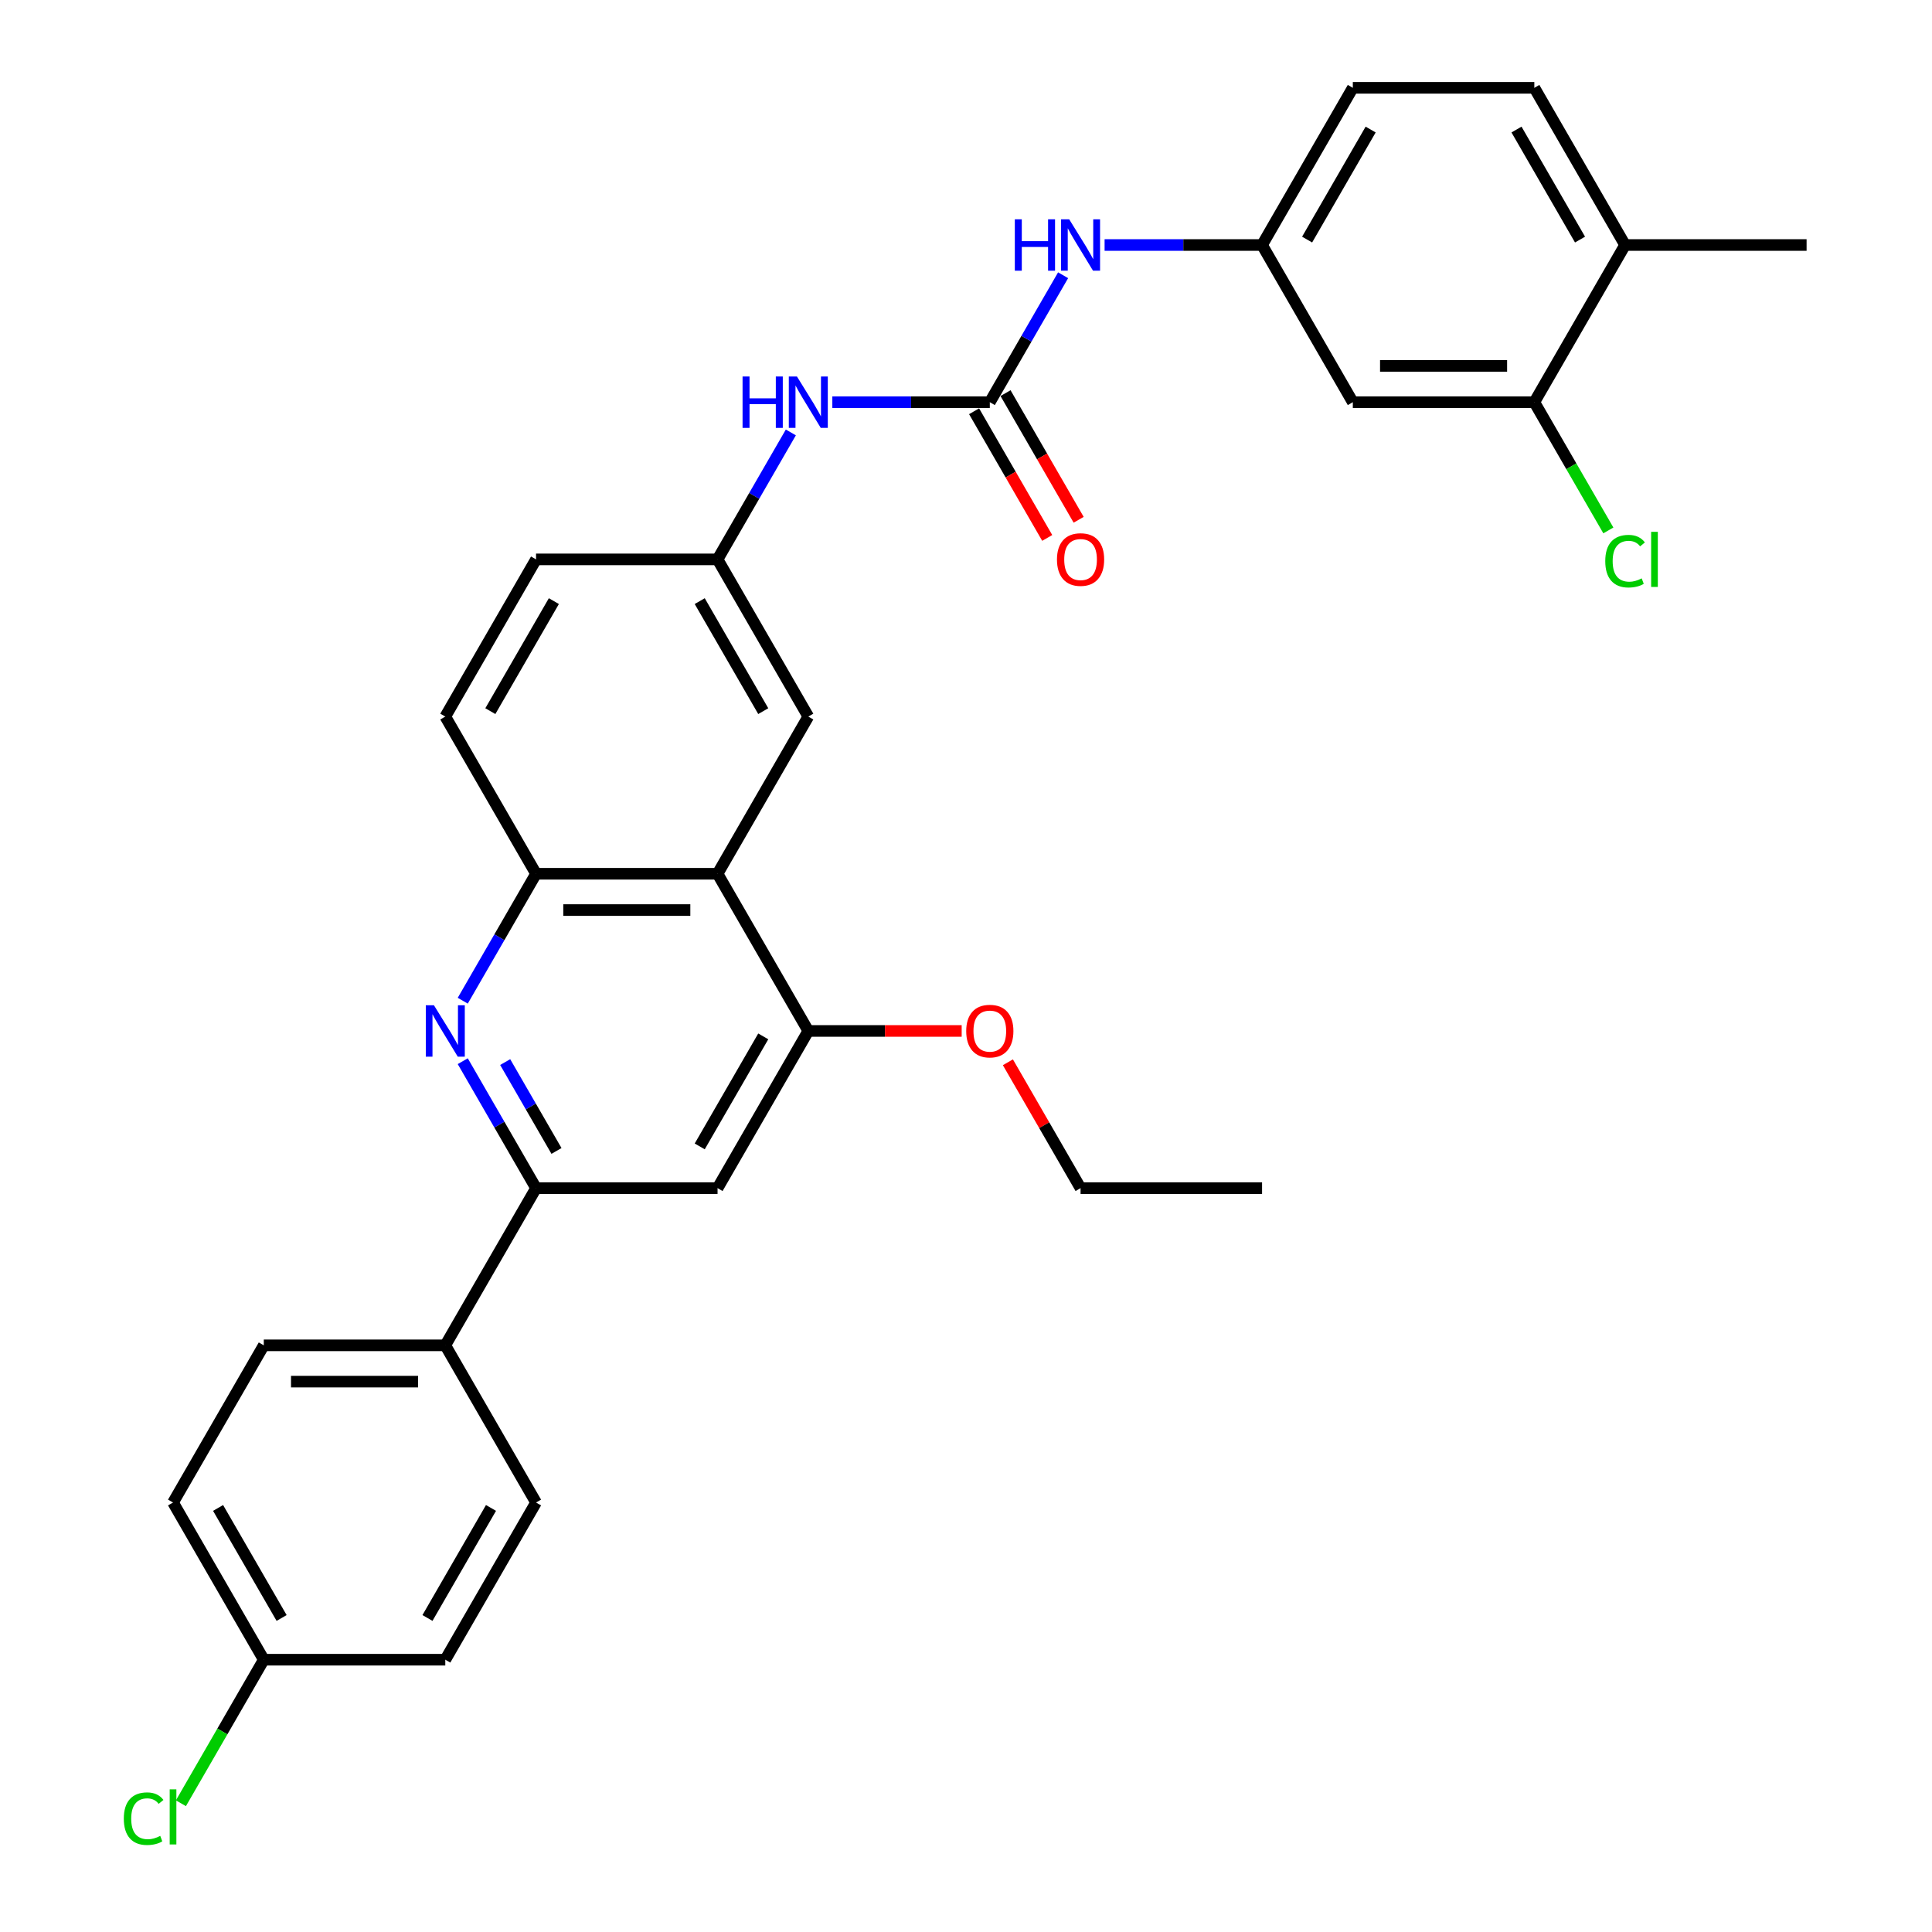 <?xml version='1.0' encoding='iso-8859-1'?>
<svg version='1.1' baseProfile='full'
              xmlns='http://www.w3.org/2000/svg'
                      xmlns:rdkit='http://www.rdkit.org/xml'
                      xmlns:xlink='http://www.w3.org/1999/xlink'
                  xml:space='preserve'
width='1000px' height='1000px' viewBox='0 0 1000 1000'>
<!-- END OF HEADER -->
<rect style='opacity:1.0;fill:#FFFFFF;stroke:none' width='1000' height='1000' x='0' y='0'> </rect>
<path class='bond-2' d='M 239.519,549.27 L 258.488,582.124' style='fill:none;fill-rule:evenodd;stroke:#0000FF;stroke-width:6px;stroke-linecap:butt;stroke-linejoin:miter;stroke-opacity:1' />
<path class='bond-2' d='M 258.488,582.124 L 277.456,614.979' style='fill:none;fill-rule:evenodd;stroke:#000000;stroke-width:6px;stroke-linecap:butt;stroke-linejoin:miter;stroke-opacity:1' />
<path class='bond-2' d='M 261.482,549.732 L 274.76,572.73' style='fill:none;fill-rule:evenodd;stroke:#0000FF;stroke-width:6px;stroke-linecap:butt;stroke-linejoin:miter;stroke-opacity:1' />
<path class='bond-2' d='M 274.76,572.73 L 288.038,595.728' style='fill:none;fill-rule:evenodd;stroke:#000000;stroke-width:6px;stroke-linecap:butt;stroke-linejoin:miter;stroke-opacity:1' />
<path class='bond-3' d='M 239.519,517.967 L 258.488,485.112' style='fill:none;fill-rule:evenodd;stroke:#0000FF;stroke-width:6px;stroke-linecap:butt;stroke-linejoin:miter;stroke-opacity:1' />
<path class='bond-3' d='M 258.488,485.112 L 277.456,452.258' style='fill:none;fill-rule:evenodd;stroke:#000000;stroke-width:6px;stroke-linecap:butt;stroke-linejoin:miter;stroke-opacity:1' />
<path class='bond-0' d='M 371.404,452.258 L 277.456,452.258' style='fill:none;fill-rule:evenodd;stroke:#000000;stroke-width:6px;stroke-linecap:butt;stroke-linejoin:miter;stroke-opacity:1' />
<path class='bond-0' d='M 357.312,471.047 L 291.548,471.047' style='fill:none;fill-rule:evenodd;stroke:#000000;stroke-width:6px;stroke-linecap:butt;stroke-linejoin:miter;stroke-opacity:1' />
<path class='bond-4' d='M 371.404,452.258 L 418.377,533.618' style='fill:none;fill-rule:evenodd;stroke:#000000;stroke-width:6px;stroke-linecap:butt;stroke-linejoin:miter;stroke-opacity:1' />
<path class='bond-11' d='M 371.404,452.258 L 418.377,370.897' style='fill:none;fill-rule:evenodd;stroke:#000000;stroke-width:6px;stroke-linecap:butt;stroke-linejoin:miter;stroke-opacity:1' />
<path class='bond-1' d='M 512.324,208.176 L 471.57,208.176' style='fill:none;fill-rule:evenodd;stroke:#000000;stroke-width:6px;stroke-linecap:butt;stroke-linejoin:miter;stroke-opacity:1' />
<path class='bond-1' d='M 471.57,208.176 L 430.816,208.176' style='fill:none;fill-rule:evenodd;stroke:#0000FF;stroke-width:6px;stroke-linecap:butt;stroke-linejoin:miter;stroke-opacity:1' />
<path class='bond-6' d='M 512.324,208.176 L 531.293,175.321' style='fill:none;fill-rule:evenodd;stroke:#000000;stroke-width:6px;stroke-linecap:butt;stroke-linejoin:miter;stroke-opacity:1' />
<path class='bond-6' d='M 531.293,175.321 L 550.261,142.467' style='fill:none;fill-rule:evenodd;stroke:#0000FF;stroke-width:6px;stroke-linecap:butt;stroke-linejoin:miter;stroke-opacity:1' />
<path class='bond-14' d='M 504.188,212.873 L 523.113,245.653' style='fill:none;fill-rule:evenodd;stroke:#000000;stroke-width:6px;stroke-linecap:butt;stroke-linejoin:miter;stroke-opacity:1' />
<path class='bond-14' d='M 523.113,245.653 L 542.039,278.432' style='fill:none;fill-rule:evenodd;stroke:#FF0000;stroke-width:6px;stroke-linecap:butt;stroke-linejoin:miter;stroke-opacity:1' />
<path class='bond-14' d='M 520.46,203.478 L 539.386,236.258' style='fill:none;fill-rule:evenodd;stroke:#000000;stroke-width:6px;stroke-linecap:butt;stroke-linejoin:miter;stroke-opacity:1' />
<path class='bond-14' d='M 539.386,236.258 L 558.311,269.037' style='fill:none;fill-rule:evenodd;stroke:#FF0000;stroke-width:6px;stroke-linecap:butt;stroke-linejoin:miter;stroke-opacity:1' />
<path class='bond-5' d='M 277.456,614.979 L 371.404,614.979' style='fill:none;fill-rule:evenodd;stroke:#000000;stroke-width:6px;stroke-linecap:butt;stroke-linejoin:miter;stroke-opacity:1' />
<path class='bond-10' d='M 277.456,614.979 L 230.483,696.34' style='fill:none;fill-rule:evenodd;stroke:#000000;stroke-width:6px;stroke-linecap:butt;stroke-linejoin:miter;stroke-opacity:1' />
<path class='bond-16' d='M 277.456,452.258 L 230.483,370.897' style='fill:none;fill-rule:evenodd;stroke:#000000;stroke-width:6px;stroke-linecap:butt;stroke-linejoin:miter;stroke-opacity:1' />
<path class='bond-23' d='M 418.377,533.618 L 458.07,533.618' style='fill:none;fill-rule:evenodd;stroke:#000000;stroke-width:6px;stroke-linecap:butt;stroke-linejoin:miter;stroke-opacity:1' />
<path class='bond-23' d='M 458.07,533.618 L 497.763,533.618' style='fill:none;fill-rule:evenodd;stroke:#FF0000;stroke-width:6px;stroke-linecap:butt;stroke-linejoin:miter;stroke-opacity:1' />
<path class='bond-31' d='M 418.377,533.618 L 371.404,614.979' style='fill:none;fill-rule:evenodd;stroke:#000000;stroke-width:6px;stroke-linecap:butt;stroke-linejoin:miter;stroke-opacity:1' />
<path class='bond-31' d='M 395.059,536.428 L 362.177,593.38' style='fill:none;fill-rule:evenodd;stroke:#000000;stroke-width:6px;stroke-linecap:butt;stroke-linejoin:miter;stroke-opacity:1' />
<path class='bond-12' d='M 571.737,126.815 L 612.491,126.815' style='fill:none;fill-rule:evenodd;stroke:#0000FF;stroke-width:6px;stroke-linecap:butt;stroke-linejoin:miter;stroke-opacity:1' />
<path class='bond-12' d='M 612.491,126.815 L 653.245,126.815' style='fill:none;fill-rule:evenodd;stroke:#000000;stroke-width:6px;stroke-linecap:butt;stroke-linejoin:miter;stroke-opacity:1' />
<path class='bond-7' d='M 409.341,223.827 L 390.372,256.682' style='fill:none;fill-rule:evenodd;stroke:#0000FF;stroke-width:6px;stroke-linecap:butt;stroke-linejoin:miter;stroke-opacity:1' />
<path class='bond-7' d='M 390.372,256.682 L 371.404,289.536' style='fill:none;fill-rule:evenodd;stroke:#000000;stroke-width:6px;stroke-linecap:butt;stroke-linejoin:miter;stroke-opacity:1' />
<path class='bond-8' d='M 794.166,208.176 L 700.219,208.176' style='fill:none;fill-rule:evenodd;stroke:#000000;stroke-width:6px;stroke-linecap:butt;stroke-linejoin:miter;stroke-opacity:1' />
<path class='bond-8' d='M 780.074,189.386 L 714.311,189.386' style='fill:none;fill-rule:evenodd;stroke:#000000;stroke-width:6px;stroke-linecap:butt;stroke-linejoin:miter;stroke-opacity:1' />
<path class='bond-20' d='M 794.166,208.176 L 813.324,241.359' style='fill:none;fill-rule:evenodd;stroke:#000000;stroke-width:6px;stroke-linecap:butt;stroke-linejoin:miter;stroke-opacity:1' />
<path class='bond-20' d='M 813.324,241.359 L 832.483,274.542' style='fill:none;fill-rule:evenodd;stroke:#00CC00;stroke-width:6px;stroke-linecap:butt;stroke-linejoin:miter;stroke-opacity:1' />
<path class='bond-34' d='M 794.166,208.176 L 841.139,126.815' style='fill:none;fill-rule:evenodd;stroke:#000000;stroke-width:6px;stroke-linecap:butt;stroke-linejoin:miter;stroke-opacity:1' />
<path class='bond-9' d='M 700.219,208.176 L 653.245,126.815' style='fill:none;fill-rule:evenodd;stroke:#000000;stroke-width:6px;stroke-linecap:butt;stroke-linejoin:miter;stroke-opacity:1' />
<path class='bond-17' d='M 230.483,696.34 L 136.536,696.34' style='fill:none;fill-rule:evenodd;stroke:#000000;stroke-width:6px;stroke-linecap:butt;stroke-linejoin:miter;stroke-opacity:1' />
<path class='bond-17' d='M 216.391,715.129 L 150.628,715.129' style='fill:none;fill-rule:evenodd;stroke:#000000;stroke-width:6px;stroke-linecap:butt;stroke-linejoin:miter;stroke-opacity:1' />
<path class='bond-18' d='M 230.483,696.34 L 277.456,777.7' style='fill:none;fill-rule:evenodd;stroke:#000000;stroke-width:6px;stroke-linecap:butt;stroke-linejoin:miter;stroke-opacity:1' />
<path class='bond-32' d='M 418.377,370.897 L 371.404,289.536' style='fill:none;fill-rule:evenodd;stroke:#000000;stroke-width:6px;stroke-linecap:butt;stroke-linejoin:miter;stroke-opacity:1' />
<path class='bond-32' d='M 395.059,368.088 L 362.177,311.135' style='fill:none;fill-rule:evenodd;stroke:#000000;stroke-width:6px;stroke-linecap:butt;stroke-linejoin:miter;stroke-opacity:1' />
<path class='bond-22' d='M 653.245,126.815 L 700.219,45.455' style='fill:none;fill-rule:evenodd;stroke:#000000;stroke-width:6px;stroke-linecap:butt;stroke-linejoin:miter;stroke-opacity:1' />
<path class='bond-22' d='M 676.563,124.006 L 709.445,67.053' style='fill:none;fill-rule:evenodd;stroke:#000000;stroke-width:6px;stroke-linecap:butt;stroke-linejoin:miter;stroke-opacity:1' />
<path class='bond-13' d='M 371.404,289.536 L 277.456,289.536' style='fill:none;fill-rule:evenodd;stroke:#000000;stroke-width:6px;stroke-linecap:butt;stroke-linejoin:miter;stroke-opacity:1' />
<path class='bond-15' d='M 841.139,126.815 L 794.166,45.455' style='fill:none;fill-rule:evenodd;stroke:#000000;stroke-width:6px;stroke-linecap:butt;stroke-linejoin:miter;stroke-opacity:1' />
<path class='bond-15' d='M 817.821,124.006 L 784.94,67.053' style='fill:none;fill-rule:evenodd;stroke:#000000;stroke-width:6px;stroke-linecap:butt;stroke-linejoin:miter;stroke-opacity:1' />
<path class='bond-28' d='M 841.139,126.815 L 935.087,126.815' style='fill:none;fill-rule:evenodd;stroke:#000000;stroke-width:6px;stroke-linecap:butt;stroke-linejoin:miter;stroke-opacity:1' />
<path class='bond-21' d='M 230.483,370.897 L 277.456,289.536' style='fill:none;fill-rule:evenodd;stroke:#000000;stroke-width:6px;stroke-linecap:butt;stroke-linejoin:miter;stroke-opacity:1' />
<path class='bond-21' d='M 253.801,368.088 L 286.683,311.135' style='fill:none;fill-rule:evenodd;stroke:#000000;stroke-width:6px;stroke-linecap:butt;stroke-linejoin:miter;stroke-opacity:1' />
<path class='bond-26' d='M 136.536,696.34 L 89.562,777.7' style='fill:none;fill-rule:evenodd;stroke:#000000;stroke-width:6px;stroke-linecap:butt;stroke-linejoin:miter;stroke-opacity:1' />
<path class='bond-25' d='M 277.456,777.7 L 230.483,859.061' style='fill:none;fill-rule:evenodd;stroke:#000000;stroke-width:6px;stroke-linecap:butt;stroke-linejoin:miter;stroke-opacity:1' />
<path class='bond-25' d='M 254.138,780.51 L 221.257,837.462' style='fill:none;fill-rule:evenodd;stroke:#000000;stroke-width:6px;stroke-linecap:butt;stroke-linejoin:miter;stroke-opacity:1' />
<path class='bond-19' d='M 794.166,45.455 L 700.219,45.455' style='fill:none;fill-rule:evenodd;stroke:#000000;stroke-width:6px;stroke-linecap:butt;stroke-linejoin:miter;stroke-opacity:1' />
<path class='bond-29' d='M 521.686,549.834 L 540.492,582.406' style='fill:none;fill-rule:evenodd;stroke:#FF0000;stroke-width:6px;stroke-linecap:butt;stroke-linejoin:miter;stroke-opacity:1' />
<path class='bond-29' d='M 540.492,582.406 L 559.298,614.979' style='fill:none;fill-rule:evenodd;stroke:#000000;stroke-width:6px;stroke-linecap:butt;stroke-linejoin:miter;stroke-opacity:1' />
<path class='bond-24' d='M 136.536,859.061 L 230.483,859.061' style='fill:none;fill-rule:evenodd;stroke:#000000;stroke-width:6px;stroke-linecap:butt;stroke-linejoin:miter;stroke-opacity:1' />
<path class='bond-27' d='M 136.536,859.061 L 115.088,896.21' style='fill:none;fill-rule:evenodd;stroke:#000000;stroke-width:6px;stroke-linecap:butt;stroke-linejoin:miter;stroke-opacity:1' />
<path class='bond-27' d='M 115.088,896.21 L 93.639,933.359' style='fill:none;fill-rule:evenodd;stroke:#00CC00;stroke-width:6px;stroke-linecap:butt;stroke-linejoin:miter;stroke-opacity:1' />
<path class='bond-33' d='M 136.536,859.061 L 89.562,777.7' style='fill:none;fill-rule:evenodd;stroke:#000000;stroke-width:6px;stroke-linecap:butt;stroke-linejoin:miter;stroke-opacity:1' />
<path class='bond-33' d='M 145.762,837.462 L 112.88,780.51' style='fill:none;fill-rule:evenodd;stroke:#000000;stroke-width:6px;stroke-linecap:butt;stroke-linejoin:miter;stroke-opacity:1' />
<path class='bond-30' d='M 559.298,614.979 L 653.245,614.979' style='fill:none;fill-rule:evenodd;stroke:#000000;stroke-width:6px;stroke-linecap:butt;stroke-linejoin:miter;stroke-opacity:1' />
<path  class='atom-0' d='M 224.602 520.315
L 233.32 534.408
Q 234.184 535.798, 235.575 538.316
Q 236.965 540.834, 237.04 540.984
L 237.04 520.315
L 240.573 520.315
L 240.573 546.921
L 236.928 546.921
L 227.57 531.514
Q 226.481 529.71, 225.316 527.643
Q 224.188 525.576, 223.85 524.938
L 223.85 546.921
L 220.393 546.921
L 220.393 520.315
L 224.602 520.315
' fill='#0000FF'/>
<path  class='atom-7' d='M 525.27 113.512
L 528.878 113.512
L 528.878 124.824
L 542.481 124.824
L 542.481 113.512
L 546.089 113.512
L 546.089 140.118
L 542.481 140.118
L 542.481 127.83
L 528.878 127.83
L 528.878 140.118
L 525.27 140.118
L 525.27 113.512
' fill='#0000FF'/>
<path  class='atom-7' d='M 553.417 113.512
L 562.135 127.604
Q 562.999 128.995, 564.39 131.513
Q 565.78 134.03, 565.855 134.181
L 565.855 113.512
L 569.388 113.512
L 569.388 140.118
L 565.743 140.118
L 556.386 124.711
Q 555.296 122.907, 554.131 120.84
Q 553.003 118.773, 552.665 118.134
L 552.665 140.118
L 549.208 140.118
L 549.208 113.512
L 553.417 113.512
' fill='#0000FF'/>
<path  class='atom-8' d='M 384.35 194.873
L 387.957 194.873
L 387.957 206.184
L 401.561 206.184
L 401.561 194.873
L 405.168 194.873
L 405.168 221.479
L 401.561 221.479
L 401.561 209.19
L 387.957 209.19
L 387.957 221.479
L 384.35 221.479
L 384.35 194.873
' fill='#0000FF'/>
<path  class='atom-8' d='M 412.496 194.873
L 421.214 208.965
Q 422.079 210.355, 423.469 212.873
Q 424.86 215.391, 424.935 215.541
L 424.935 194.873
L 428.467 194.873
L 428.467 221.479
L 424.822 221.479
L 415.465 206.071
Q 414.375 204.268, 413.21 202.201
Q 412.083 200.134, 411.745 199.495
L 411.745 221.479
L 408.287 221.479
L 408.287 194.873
L 412.496 194.873
' fill='#0000FF'/>
<path  class='atom-15' d='M 547.085 289.612
Q 547.085 283.223, 550.241 279.653
Q 553.398 276.083, 559.298 276.083
Q 565.198 276.083, 568.354 279.653
Q 571.511 283.223, 571.511 289.612
Q 571.511 296.075, 568.317 299.758
Q 565.123 303.403, 559.298 303.403
Q 553.436 303.403, 550.241 299.758
Q 547.085 296.113, 547.085 289.612
M 559.298 300.397
Q 563.356 300.397, 565.536 297.691
Q 567.753 294.948, 567.753 289.612
Q 567.753 284.388, 565.536 281.758
Q 563.356 279.09, 559.298 279.09
Q 555.239 279.09, 553.022 281.72
Q 550.843 284.351, 550.843 289.612
Q 550.843 294.985, 553.022 297.691
Q 555.239 300.397, 559.298 300.397
' fill='#FF0000'/>
<path  class='atom-21' d='M 830.88 290.457
Q 830.88 283.843, 833.962 280.386
Q 837.081 276.891, 842.981 276.891
Q 848.467 276.891, 851.398 280.762
L 848.918 282.791
Q 846.776 279.973, 842.981 279.973
Q 838.96 279.973, 836.818 282.678
Q 834.713 285.346, 834.713 290.457
Q 834.713 295.718, 836.893 298.424
Q 839.11 301.13, 843.394 301.13
Q 846.325 301.13, 849.745 299.363
L 850.797 302.182
Q 849.407 303.084, 847.302 303.61
Q 845.198 304.136, 842.868 304.136
Q 837.081 304.136, 833.962 300.603
Q 830.88 297.071, 830.88 290.457
' fill='#00CC00'/>
<path  class='atom-21' d='M 854.63 275.275
L 858.088 275.275
L 858.088 303.798
L 854.63 303.798
L 854.63 275.275
' fill='#00CC00'/>
<path  class='atom-24' d='M 500.111 533.694
Q 500.111 527.305, 503.268 523.735
Q 506.424 520.165, 512.324 520.165
Q 518.224 520.165, 521.381 523.735
Q 524.537 527.305, 524.537 533.694
Q 524.537 540.157, 521.343 543.84
Q 518.149 547.485, 512.324 547.485
Q 506.462 547.485, 503.268 543.84
Q 500.111 540.195, 500.111 533.694
M 512.324 544.479
Q 516.383 544.479, 518.562 541.773
Q 520.78 539.03, 520.78 533.694
Q 520.78 528.47, 518.562 525.84
Q 516.383 523.171, 512.324 523.171
Q 508.266 523.171, 506.049 525.802
Q 503.869 528.432, 503.869 533.694
Q 503.869 539.067, 506.049 541.773
Q 508.266 544.479, 512.324 544.479
' fill='#FF0000'/>
<path  class='atom-28' d='M 64.084 941.342
Q 64.084 934.728, 67.165 931.271
Q 70.284 927.776, 76.184 927.776
Q 81.671 927.776, 84.602 931.647
L 82.121 933.676
Q 79.98 930.858, 76.184 930.858
Q 72.163 930.858, 70.021 933.563
Q 67.917 936.231, 67.917 941.342
Q 67.917 946.603, 70.096 949.309
Q 72.313 952.015, 76.597 952.015
Q 79.528 952.015, 82.948 950.248
L 84 953.067
Q 82.61 953.969, 80.506 954.495
Q 78.401 955.021, 76.071 955.021
Q 70.284 955.021, 67.165 951.489
Q 64.084 947.956, 64.084 941.342
' fill='#00CC00'/>
<path  class='atom-28' d='M 87.833 926.16
L 91.291 926.16
L 91.291 954.683
L 87.833 954.683
L 87.833 926.16
' fill='#00CC00'/>
</svg>
